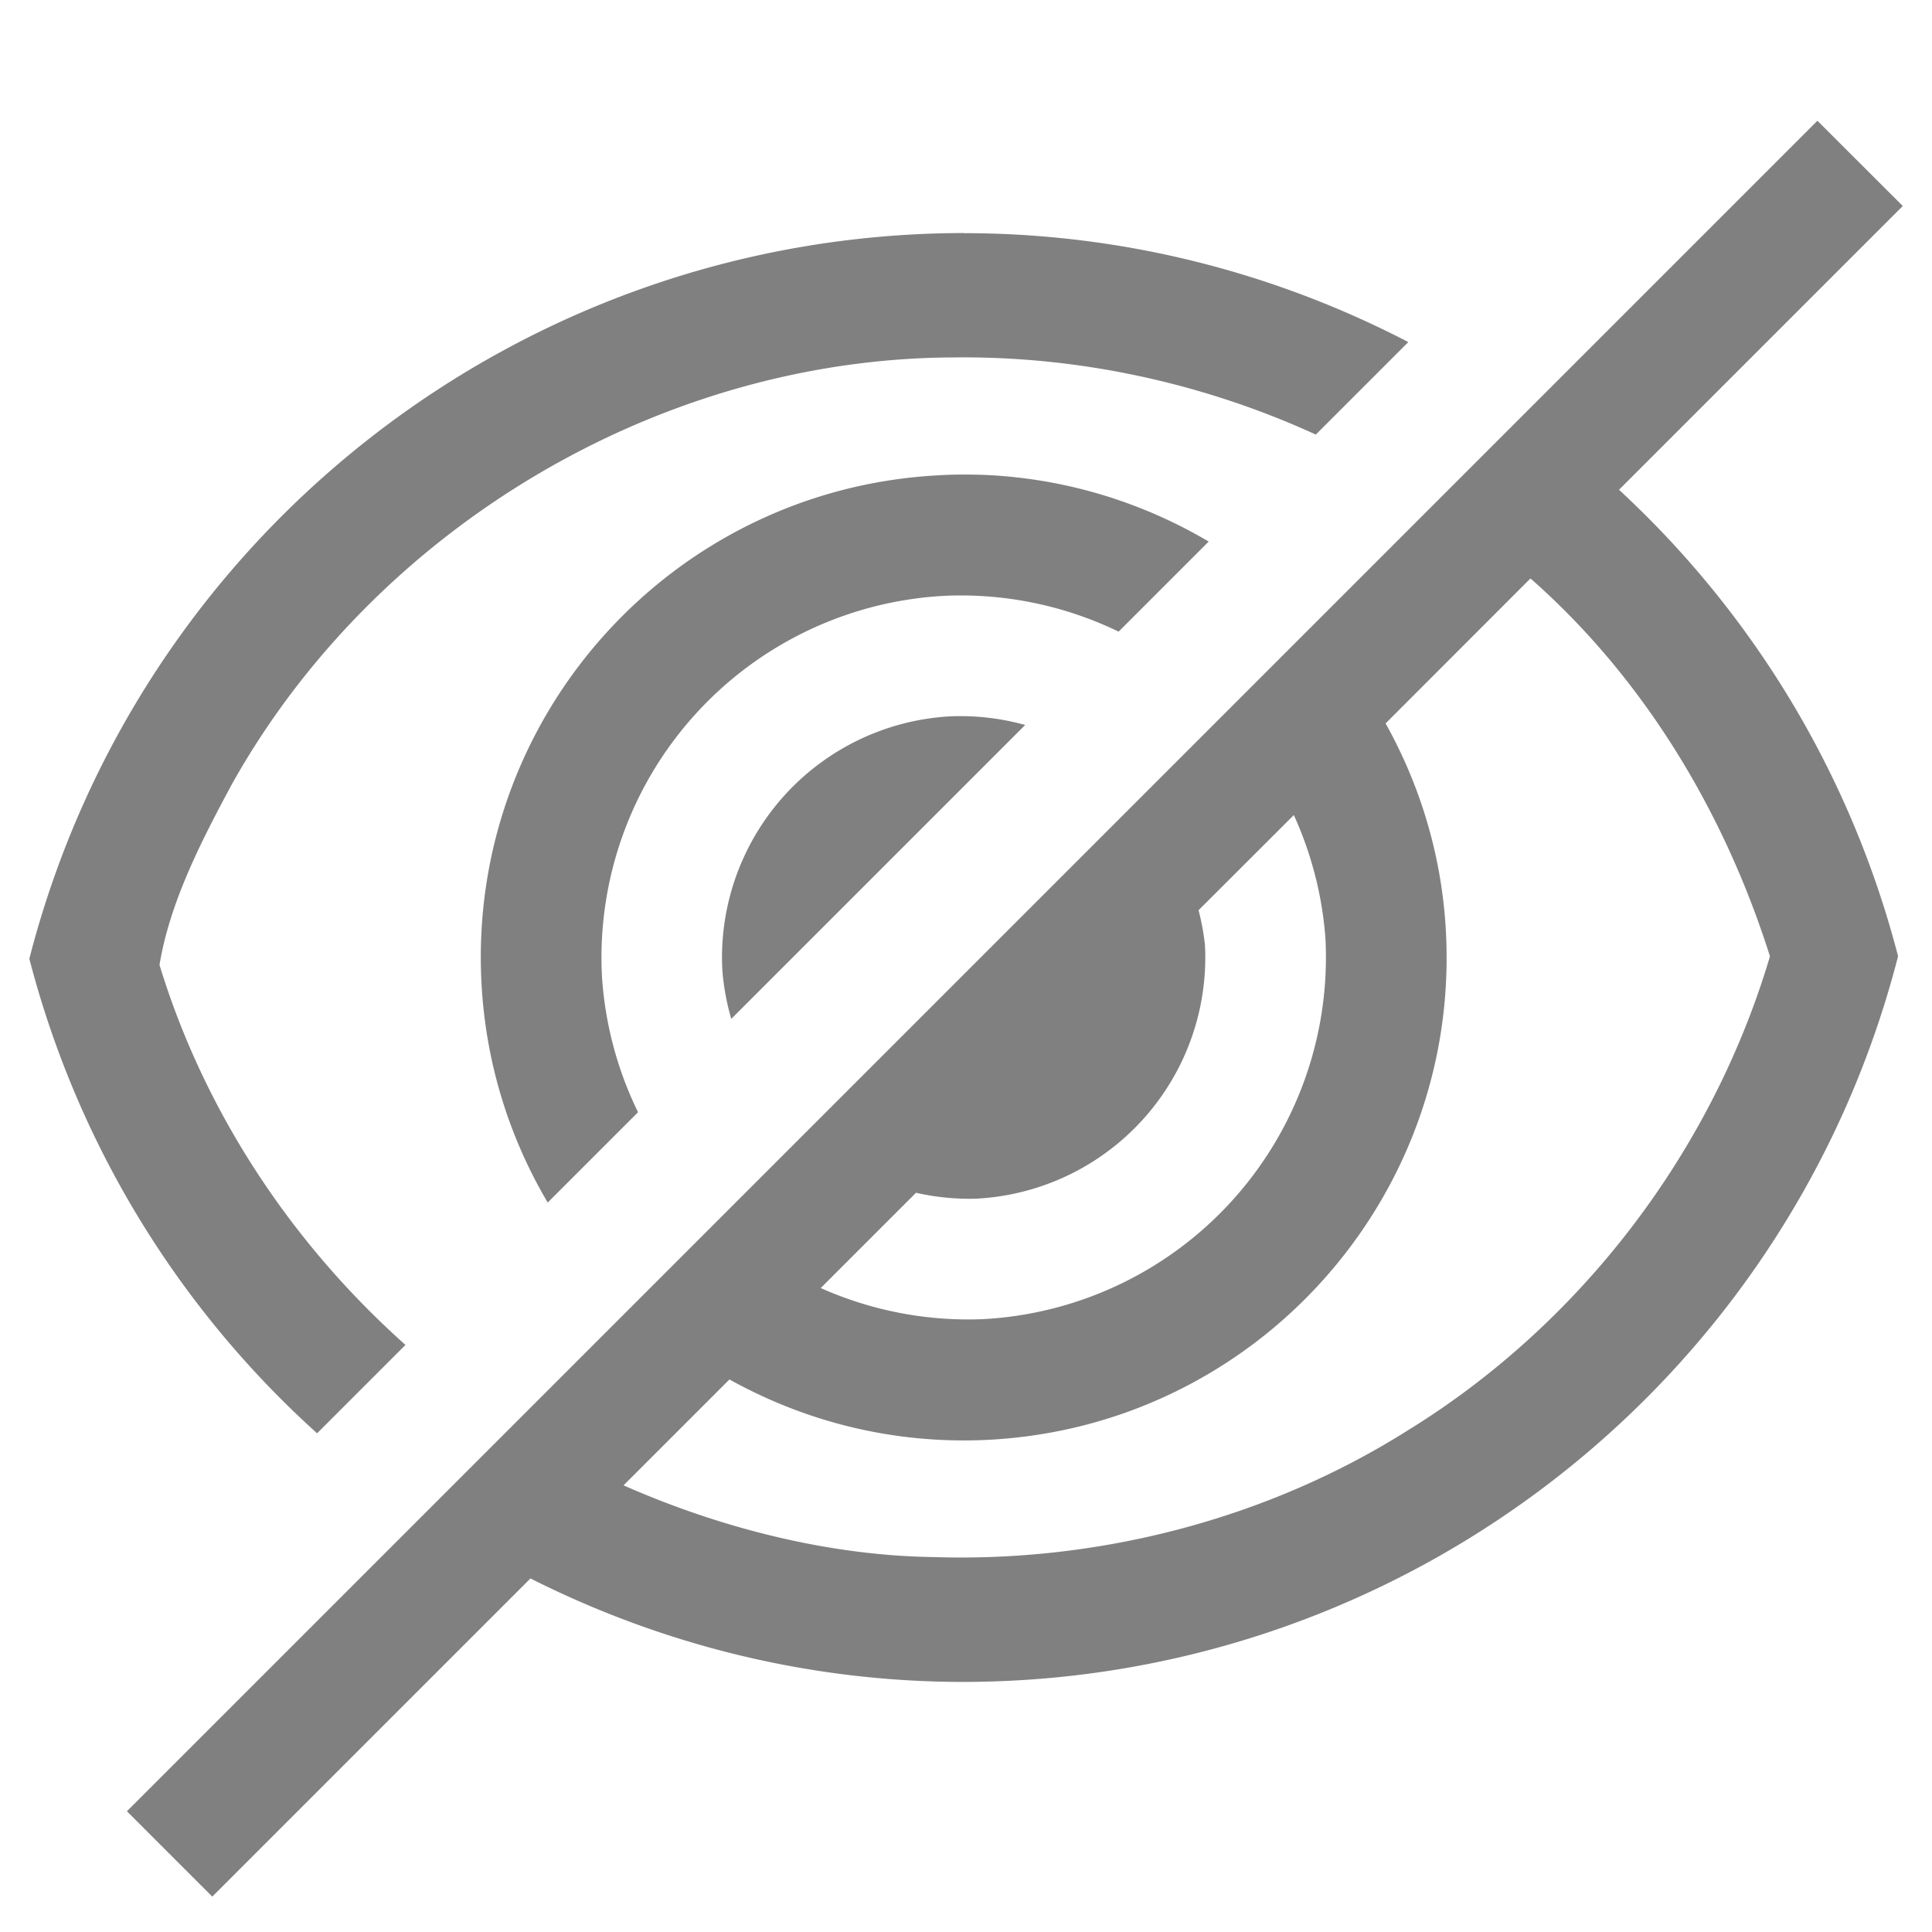 <svg version="1.1" viewBox="0 0 16 16" xmlns="http://www.w3.org/2000/svg">
 <path d="m15.051 1-14 14 0.707 0.707 2.635-2.635c1.087 0.548 2.308 0.857 3.588 0.857 3.648-5e-3 6.831-2.477 7.738-6.01-0.395-1.524-1.214-2.849-2.311-3.863l2.35-2.35zm-7.07 0.93c-3.648 5e-3 -6.831 2.477-7.738 6.01 0.404 1.557 1.25 2.908 2.383 3.93l0.732-0.732c-0.945-0.842-1.667-1.934-2.037-3.147 0.085-0.519 0.346-1.025 0.598-1.494 1.188-2.125 3.546-3.531 5.984-3.537 1.024-0.012 2.058 0.21 2.994 0.639l0.766-0.766c-1.11-0.577-2.366-0.902-3.682-0.902zm-0.006 2c-0.067 3.256e-4 -0.133 0.002-0.199 0.006-2.205 0.114-3.901 1.992-3.789 4.197 0.034 0.668 0.231 1.288 0.549 1.826l0.748-0.748a3 3 0 0 1-0.299-1.129 3 3 0 0 1 2.844-3.148 3 3 0 0 1 1.435 0.297l0.746-0.746c-0.542-0.32-1.166-0.518-1.834-0.551-0.067-0.003-0.134-0.004-0.201-0.004zm4.699 0.861c0.002 0.002 0.004 0.002 0.006 0.004 0.94 0.829 1.602 1.936 1.978 3.125-0.48 1.618-1.567 3.046-3.006 3.93-1.169 0.736-2.563 1.089-3.92 1.045-0.876-0.012-1.775-0.244-2.568-0.594l0.877-0.877c0.633 0.352 1.366 0.539 2.143 0.5 2.206-0.113 3.903-1.992 3.791-4.197v-0.002c-0.032-0.629-0.211-1.216-0.5-1.734zm-4.795 1.141a2 2 0 0 0-1.897 2.1 2 2 0 0 0 0.074 0.406l2.434-2.434a2 2 0 0 0-0.611-0.072zm2.836 0.818a3 3 0 0 1 0.262 1.025v0.002a3 3 0 0 1-2.844 3.148 3 3 0 0 1-1.336-0.258l0.789-0.789a2 2 0 0 0 0.496 0.049 2 2 0 0 0 1.897-2.1 2 2 0 0 0-0.053-0.289z" fill="#808080" style="paint-order:normal"/>
</svg>

